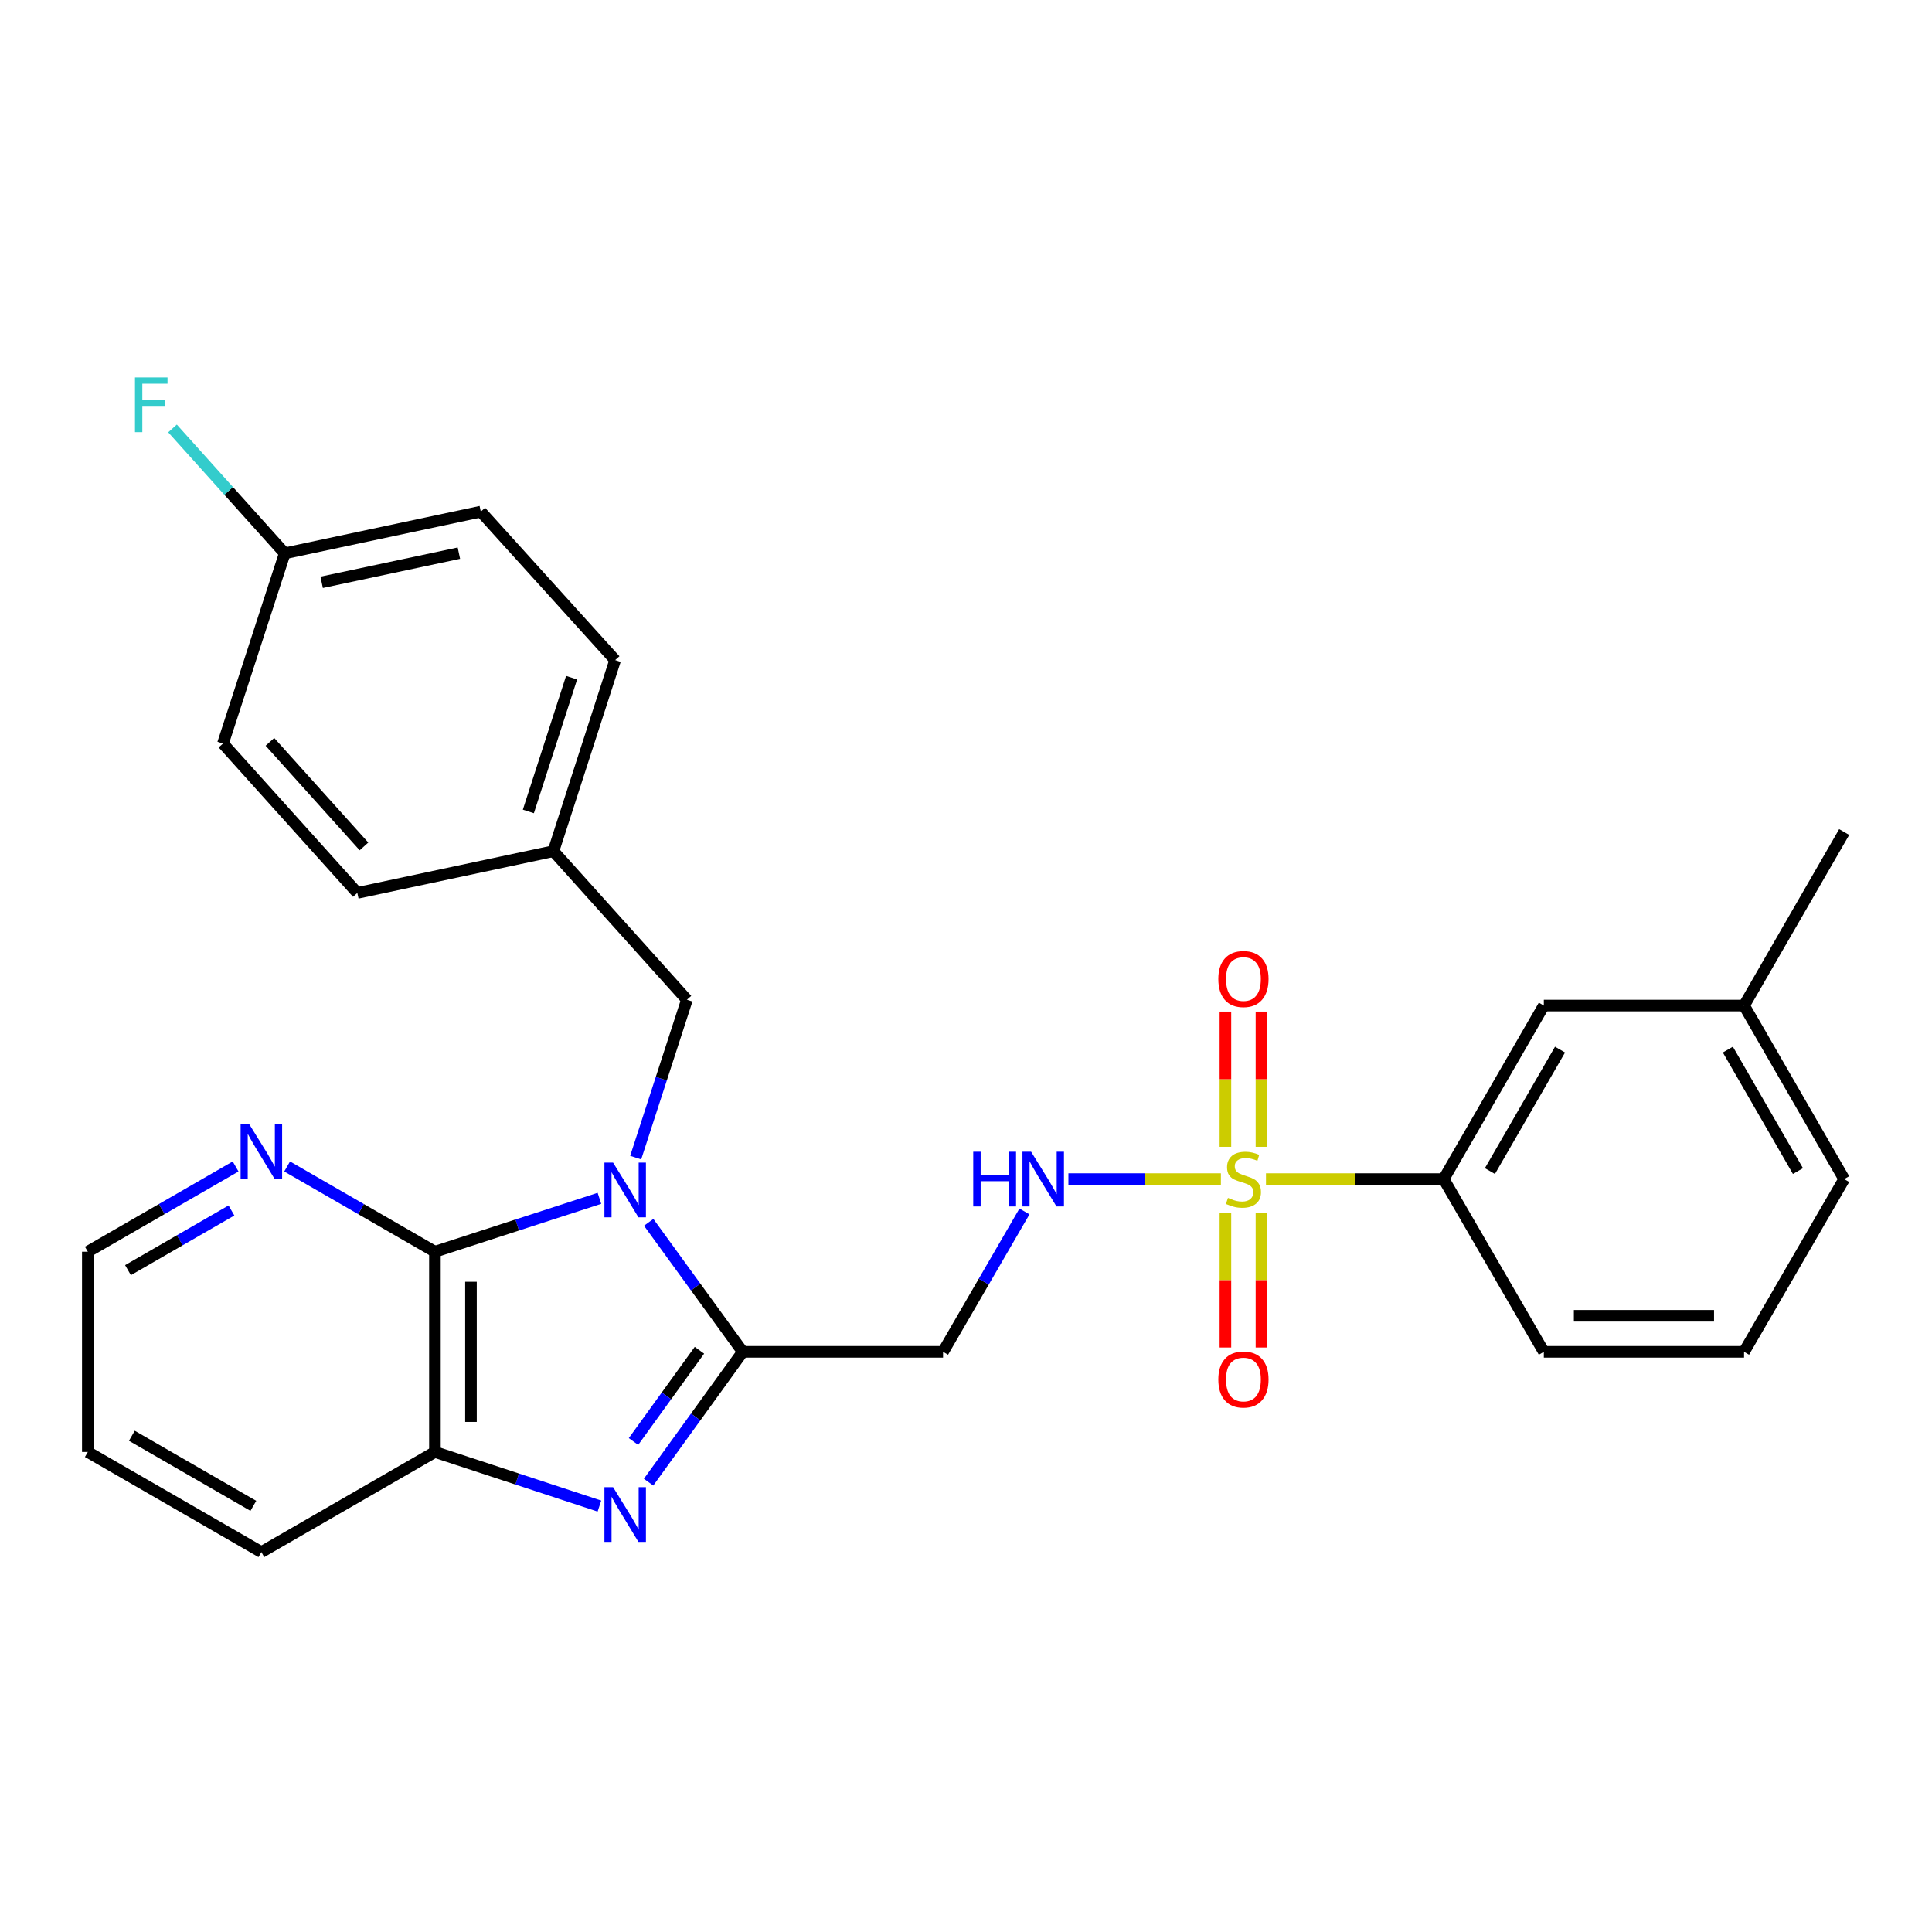 <?xml version='1.0' encoding='iso-8859-1'?>
<svg version='1.1' baseProfile='full'
              xmlns='http://www.w3.org/2000/svg'
                      xmlns:rdkit='http://www.rdkit.org/xml'
                      xmlns:xlink='http://www.w3.org/1999/xlink'
                  xml:space='preserve'
width='1000px' height='1000px' viewBox='0 0 1000 1000'>
<!-- END OF HEADER -->
<rect style='opacity:1.0;fill:#FFFFFF;stroke:none' width='1000' height='1000' x='0' y='0'> </rect>
<path class='bond-1' d='M 335.76,632.676 L 360.108,666.191' style='fill:none;fill-rule:evenodd;stroke:#0000FF;stroke-width:6px;stroke-linecap:butt;stroke-linejoin:miter;stroke-opacity:1' />
<path class='bond-1' d='M 360.108,666.191 L 384.457,699.706' style='fill:none;fill-rule:evenodd;stroke:#000000;stroke-width:6px;stroke-linecap:butt;stroke-linejoin:miter;stroke-opacity:1' />
<path class='bond-3' d='M 310.263,620.253 L 267.69,634.071' style='fill:none;fill-rule:evenodd;stroke:#0000FF;stroke-width:6px;stroke-linecap:butt;stroke-linejoin:miter;stroke-opacity:1' />
<path class='bond-3' d='M 267.69,634.071 L 225.117,647.889' style='fill:none;fill-rule:evenodd;stroke:#000000;stroke-width:6px;stroke-linecap:butt;stroke-linejoin:miter;stroke-opacity:1' />
<path class='bond-8' d='M 329.028,599.179 L 342.29,558.321' style='fill:none;fill-rule:evenodd;stroke:#0000FF;stroke-width:6px;stroke-linecap:butt;stroke-linejoin:miter;stroke-opacity:1' />
<path class='bond-8' d='M 342.29,558.321 L 355.553,517.463' style='fill:none;fill-rule:evenodd;stroke:#000000;stroke-width:6px;stroke-linecap:butt;stroke-linejoin:miter;stroke-opacity:1' />
<path class='bond-0' d='M 631.927,610.3 L 592.464,610.3' style='fill:none;fill-rule:evenodd;stroke:#CCCC00;stroke-width:6px;stroke-linecap:butt;stroke-linejoin:miter;stroke-opacity:1' />
<path class='bond-0' d='M 592.464,610.3 L 553.001,610.3' style='fill:none;fill-rule:evenodd;stroke:#0000FF;stroke-width:6px;stroke-linecap:butt;stroke-linejoin:miter;stroke-opacity:1' />
<path class='bond-7' d='M 655.269,610.3 L 701.256,610.3' style='fill:none;fill-rule:evenodd;stroke:#CCCC00;stroke-width:6px;stroke-linecap:butt;stroke-linejoin:miter;stroke-opacity:1' />
<path class='bond-7' d='M 701.256,610.3 L 747.243,610.3' style='fill:none;fill-rule:evenodd;stroke:#000000;stroke-width:6px;stroke-linecap:butt;stroke-linejoin:miter;stroke-opacity:1' />
<path class='bond-10' d='M 634.27,627.771 L 634.27,662.621' style='fill:none;fill-rule:evenodd;stroke:#CCCC00;stroke-width:6px;stroke-linecap:butt;stroke-linejoin:miter;stroke-opacity:1' />
<path class='bond-10' d='M 634.27,662.621 L 634.27,697.471' style='fill:none;fill-rule:evenodd;stroke:#FF0000;stroke-width:6px;stroke-linecap:butt;stroke-linejoin:miter;stroke-opacity:1' />
<path class='bond-10' d='M 652.925,627.771 L 652.925,662.621' style='fill:none;fill-rule:evenodd;stroke:#CCCC00;stroke-width:6px;stroke-linecap:butt;stroke-linejoin:miter;stroke-opacity:1' />
<path class='bond-10' d='M 652.925,662.621 L 652.925,697.471' style='fill:none;fill-rule:evenodd;stroke:#FF0000;stroke-width:6px;stroke-linecap:butt;stroke-linejoin:miter;stroke-opacity:1' />
<path class='bond-11' d='M 652.925,593.589 L 652.925,558.588' style='fill:none;fill-rule:evenodd;stroke:#CCCC00;stroke-width:6px;stroke-linecap:butt;stroke-linejoin:miter;stroke-opacity:1' />
<path class='bond-11' d='M 652.925,558.588 L 652.925,523.587' style='fill:none;fill-rule:evenodd;stroke:#FF0000;stroke-width:6px;stroke-linecap:butt;stroke-linejoin:miter;stroke-opacity:1' />
<path class='bond-11' d='M 634.27,593.589 L 634.27,558.588' style='fill:none;fill-rule:evenodd;stroke:#CCCC00;stroke-width:6px;stroke-linecap:butt;stroke-linejoin:miter;stroke-opacity:1' />
<path class='bond-11' d='M 634.27,558.588 L 634.27,523.587' style='fill:none;fill-rule:evenodd;stroke:#FF0000;stroke-width:6px;stroke-linecap:butt;stroke-linejoin:miter;stroke-opacity:1' />
<path class='bond-2' d='M 384.457,699.706 L 360.08,733.435' style='fill:none;fill-rule:evenodd;stroke:#000000;stroke-width:6px;stroke-linecap:butt;stroke-linejoin:miter;stroke-opacity:1' />
<path class='bond-2' d='M 360.08,733.435 L 335.703,767.163' style='fill:none;fill-rule:evenodd;stroke:#0000FF;stroke-width:6px;stroke-linecap:butt;stroke-linejoin:miter;stroke-opacity:1' />
<path class='bond-2' d='M 362.025,698.898 L 344.961,722.507' style='fill:none;fill-rule:evenodd;stroke:#000000;stroke-width:6px;stroke-linecap:butt;stroke-linejoin:miter;stroke-opacity:1' />
<path class='bond-2' d='M 344.961,722.507 L 327.897,746.117' style='fill:none;fill-rule:evenodd;stroke:#0000FF;stroke-width:6px;stroke-linecap:butt;stroke-linejoin:miter;stroke-opacity:1' />
<path class='bond-5' d='M 384.457,699.706 L 488.123,699.706' style='fill:none;fill-rule:evenodd;stroke:#000000;stroke-width:6px;stroke-linecap:butt;stroke-linejoin:miter;stroke-opacity:1' />
<path class='bond-28' d='M 310.26,779.536 L 267.689,765.535' style='fill:none;fill-rule:evenodd;stroke:#0000FF;stroke-width:6px;stroke-linecap:butt;stroke-linejoin:miter;stroke-opacity:1' />
<path class='bond-28' d='M 267.689,765.535 L 225.117,751.534' style='fill:none;fill-rule:evenodd;stroke:#000000;stroke-width:6px;stroke-linecap:butt;stroke-linejoin:miter;stroke-opacity:1' />
<path class='bond-4' d='M 225.117,647.889 L 225.117,751.534' style='fill:none;fill-rule:evenodd;stroke:#000000;stroke-width:6px;stroke-linecap:butt;stroke-linejoin:miter;stroke-opacity:1' />
<path class='bond-4' d='M 243.772,663.435 L 243.772,735.988' style='fill:none;fill-rule:evenodd;stroke:#000000;stroke-width:6px;stroke-linecap:butt;stroke-linejoin:miter;stroke-opacity:1' />
<path class='bond-9' d='M 225.117,647.889 L 186.868,625.825' style='fill:none;fill-rule:evenodd;stroke:#000000;stroke-width:6px;stroke-linecap:butt;stroke-linejoin:miter;stroke-opacity:1' />
<path class='bond-9' d='M 186.868,625.825 L 148.618,603.761' style='fill:none;fill-rule:evenodd;stroke:#0000FF;stroke-width:6px;stroke-linecap:butt;stroke-linejoin:miter;stroke-opacity:1' />
<path class='bond-21' d='M 225.117,751.534 L 135.286,803.352' style='fill:none;fill-rule:evenodd;stroke:#000000;stroke-width:6px;stroke-linecap:butt;stroke-linejoin:miter;stroke-opacity:1' />
<path class='bond-6' d='M 488.123,699.706 L 509.189,663.375' style='fill:none;fill-rule:evenodd;stroke:#000000;stroke-width:6px;stroke-linecap:butt;stroke-linejoin:miter;stroke-opacity:1' />
<path class='bond-6' d='M 509.189,663.375 L 530.254,627.044' style='fill:none;fill-rule:evenodd;stroke:#0000FF;stroke-width:6px;stroke-linecap:butt;stroke-linejoin:miter;stroke-opacity:1' />
<path class='bond-12' d='M 747.243,610.3 L 799.082,520.469' style='fill:none;fill-rule:evenodd;stroke:#000000;stroke-width:6px;stroke-linecap:butt;stroke-linejoin:miter;stroke-opacity:1' />
<path class='bond-12' d='M 771.176,606.149 L 807.463,543.267' style='fill:none;fill-rule:evenodd;stroke:#000000;stroke-width:6px;stroke-linecap:butt;stroke-linejoin:miter;stroke-opacity:1' />
<path class='bond-22' d='M 747.243,610.3 L 799.082,699.706' style='fill:none;fill-rule:evenodd;stroke:#000000;stroke-width:6px;stroke-linecap:butt;stroke-linejoin:miter;stroke-opacity:1' />
<path class='bond-13' d='M 355.553,517.463 L 286.438,440.566' style='fill:none;fill-rule:evenodd;stroke:#000000;stroke-width:6px;stroke-linecap:butt;stroke-linejoin:miter;stroke-opacity:1' />
<path class='bond-24' d='M 121.953,603.761 L 83.704,625.825' style='fill:none;fill-rule:evenodd;stroke:#0000FF;stroke-width:6px;stroke-linecap:butt;stroke-linejoin:miter;stroke-opacity:1' />
<path class='bond-24' d='M 83.704,625.825 L 45.455,647.889' style='fill:none;fill-rule:evenodd;stroke:#000000;stroke-width:6px;stroke-linecap:butt;stroke-linejoin:miter;stroke-opacity:1' />
<path class='bond-24' d='M 119.799,626.539 L 93.025,641.984' style='fill:none;fill-rule:evenodd;stroke:#0000FF;stroke-width:6px;stroke-linecap:butt;stroke-linejoin:miter;stroke-opacity:1' />
<path class='bond-24' d='M 93.025,641.984 L 66.25,657.428' style='fill:none;fill-rule:evenodd;stroke:#000000;stroke-width:6px;stroke-linecap:butt;stroke-linejoin:miter;stroke-opacity:1' />
<path class='bond-15' d='M 799.082,520.469 L 902.728,520.469' style='fill:none;fill-rule:evenodd;stroke:#000000;stroke-width:6px;stroke-linecap:butt;stroke-linejoin:miter;stroke-opacity:1' />
<path class='bond-17' d='M 286.438,440.566 L 184.958,462.174' style='fill:none;fill-rule:evenodd;stroke:#000000;stroke-width:6px;stroke-linecap:butt;stroke-linejoin:miter;stroke-opacity:1' />
<path class='bond-18' d='M 286.438,440.566 L 318.399,341.677' style='fill:none;fill-rule:evenodd;stroke:#000000;stroke-width:6px;stroke-linecap:butt;stroke-linejoin:miter;stroke-opacity:1' />
<path class='bond-18' d='M 273.482,419.995 L 295.855,350.773' style='fill:none;fill-rule:evenodd;stroke:#000000;stroke-width:6px;stroke-linecap:butt;stroke-linejoin:miter;stroke-opacity:1' />
<path class='bond-14' d='M 147.39,286.397 L 248.86,264.82' style='fill:none;fill-rule:evenodd;stroke:#000000;stroke-width:6px;stroke-linecap:butt;stroke-linejoin:miter;stroke-opacity:1' />
<path class='bond-14' d='M 166.491,301.407 L 237.52,286.303' style='fill:none;fill-rule:evenodd;stroke:#000000;stroke-width:6px;stroke-linecap:butt;stroke-linejoin:miter;stroke-opacity:1' />
<path class='bond-16' d='M 147.39,286.397 L 118.34,254.08' style='fill:none;fill-rule:evenodd;stroke:#000000;stroke-width:6px;stroke-linecap:butt;stroke-linejoin:miter;stroke-opacity:1' />
<path class='bond-16' d='M 118.34,254.08 L 89.29,221.763' style='fill:none;fill-rule:evenodd;stroke:#33CCCC;stroke-width:6px;stroke-linecap:butt;stroke-linejoin:miter;stroke-opacity:1' />
<path class='bond-29' d='M 147.39,286.397 L 115.409,384.862' style='fill:none;fill-rule:evenodd;stroke:#000000;stroke-width:6px;stroke-linecap:butt;stroke-linejoin:miter;stroke-opacity:1' />
<path class='bond-26' d='M 902.728,520.469 L 954.545,430.658' style='fill:none;fill-rule:evenodd;stroke:#000000;stroke-width:6px;stroke-linecap:butt;stroke-linejoin:miter;stroke-opacity:1' />
<path class='bond-31' d='M 902.728,520.469 L 954.545,610.3' style='fill:none;fill-rule:evenodd;stroke:#000000;stroke-width:6px;stroke-linecap:butt;stroke-linejoin:miter;stroke-opacity:1' />
<path class='bond-31' d='M 894.342,543.264 L 930.614,606.146' style='fill:none;fill-rule:evenodd;stroke:#000000;stroke-width:6px;stroke-linecap:butt;stroke-linejoin:miter;stroke-opacity:1' />
<path class='bond-19' d='M 184.958,462.174 L 115.409,384.862' style='fill:none;fill-rule:evenodd;stroke:#000000;stroke-width:6px;stroke-linecap:butt;stroke-linejoin:miter;stroke-opacity:1' />
<path class='bond-19' d='M 188.394,438.101 L 139.709,383.982' style='fill:none;fill-rule:evenodd;stroke:#000000;stroke-width:6px;stroke-linecap:butt;stroke-linejoin:miter;stroke-opacity:1' />
<path class='bond-20' d='M 318.399,341.677 L 248.86,264.82' style='fill:none;fill-rule:evenodd;stroke:#000000;stroke-width:6px;stroke-linecap:butt;stroke-linejoin:miter;stroke-opacity:1' />
<path class='bond-30' d='M 135.286,803.352 L 45.455,751.534' style='fill:none;fill-rule:evenodd;stroke:#000000;stroke-width:6px;stroke-linecap:butt;stroke-linejoin:miter;stroke-opacity:1' />
<path class='bond-30' d='M 131.132,779.421 L 68.25,743.148' style='fill:none;fill-rule:evenodd;stroke:#000000;stroke-width:6px;stroke-linecap:butt;stroke-linejoin:miter;stroke-opacity:1' />
<path class='bond-23' d='M 799.082,699.706 L 902.728,699.706' style='fill:none;fill-rule:evenodd;stroke:#000000;stroke-width:6px;stroke-linecap:butt;stroke-linejoin:miter;stroke-opacity:1' />
<path class='bond-23' d='M 814.629,681.052 L 887.181,681.052' style='fill:none;fill-rule:evenodd;stroke:#000000;stroke-width:6px;stroke-linecap:butt;stroke-linejoin:miter;stroke-opacity:1' />
<path class='bond-25' d='M 902.728,699.706 L 954.545,610.3' style='fill:none;fill-rule:evenodd;stroke:#000000;stroke-width:6px;stroke-linecap:butt;stroke-linejoin:miter;stroke-opacity:1' />
<path class='bond-27' d='M 45.455,647.889 L 45.455,751.534' style='fill:none;fill-rule:evenodd;stroke:#000000;stroke-width:6px;stroke-linecap:butt;stroke-linejoin:miter;stroke-opacity:1' />
<path  class='atom-0' d='M 317.332 601.767
L 326.612 616.767
Q 327.532 618.247, 329.012 620.927
Q 330.492 623.607, 330.572 623.767
L 330.572 601.767
L 334.332 601.767
L 334.332 630.087
L 330.452 630.087
L 320.492 613.687
Q 319.332 611.767, 318.092 609.567
Q 316.892 607.367, 316.532 606.687
L 316.532 630.087
L 312.852 630.087
L 312.852 601.767
L 317.332 601.767
' fill='#0000FF'/>
<path  class='atom-1' d='M 635.597 620.02
Q 635.917 620.14, 637.237 620.7
Q 638.557 621.26, 639.997 621.62
Q 641.477 621.94, 642.917 621.94
Q 645.597 621.94, 647.157 620.66
Q 648.717 619.34, 648.717 617.06
Q 648.717 615.5, 647.917 614.54
Q 647.157 613.58, 645.957 613.06
Q 644.757 612.54, 642.757 611.94
Q 640.237 611.18, 638.717 610.46
Q 637.237 609.74, 636.157 608.22
Q 635.117 606.7, 635.117 604.14
Q 635.117 600.58, 637.517 598.38
Q 639.957 596.18, 644.757 596.18
Q 648.037 596.18, 651.757 597.74
L 650.837 600.82
Q 647.437 599.42, 644.877 599.42
Q 642.117 599.42, 640.597 600.58
Q 639.077 601.7, 639.117 603.66
Q 639.117 605.18, 639.877 606.1
Q 640.677 607.02, 641.797 607.54
Q 642.957 608.06, 644.877 608.66
Q 647.437 609.46, 648.957 610.26
Q 650.477 611.06, 651.557 612.7
Q 652.677 614.3, 652.677 617.06
Q 652.677 620.98, 650.037 623.1
Q 647.437 625.18, 643.077 625.18
Q 640.557 625.18, 638.637 624.62
Q 636.757 624.1, 634.517 623.18
L 635.597 620.02
' fill='#CCCC00'/>
<path  class='atom-3' d='M 317.332 769.761
L 326.612 784.761
Q 327.532 786.241, 329.012 788.921
Q 330.492 791.601, 330.572 791.761
L 330.572 769.761
L 334.332 769.761
L 334.332 798.081
L 330.452 798.081
L 320.492 781.681
Q 319.332 779.761, 318.092 777.561
Q 316.892 775.361, 316.532 774.681
L 316.532 798.081
L 312.852 798.081
L 312.852 769.761
L 317.332 769.761
' fill='#0000FF'/>
<path  class='atom-7' d='M 503.742 596.14
L 507.582 596.14
L 507.582 608.18
L 522.062 608.18
L 522.062 596.14
L 525.902 596.14
L 525.902 624.46
L 522.062 624.46
L 522.062 611.38
L 507.582 611.38
L 507.582 624.46
L 503.742 624.46
L 503.742 596.14
' fill='#0000FF'/>
<path  class='atom-7' d='M 533.702 596.14
L 542.982 611.14
Q 543.902 612.62, 545.382 615.3
Q 546.862 617.98, 546.942 618.14
L 546.942 596.14
L 550.702 596.14
L 550.702 624.46
L 546.822 624.46
L 536.862 608.06
Q 535.702 606.14, 534.462 603.94
Q 533.262 601.74, 532.902 601.06
L 532.902 624.46
L 529.222 624.46
L 529.222 596.14
L 533.702 596.14
' fill='#0000FF'/>
<path  class='atom-10' d='M 129.026 581.911
L 138.306 596.911
Q 139.226 598.391, 140.706 601.071
Q 142.186 603.751, 142.266 603.911
L 142.266 581.911
L 146.026 581.911
L 146.026 610.231
L 142.146 610.231
L 132.186 593.831
Q 131.026 591.911, 129.786 589.711
Q 128.586 587.511, 128.226 586.831
L 128.226 610.231
L 124.546 610.231
L 124.546 581.911
L 129.026 581.911
' fill='#0000FF'/>
<path  class='atom-11' d='M 630.597 714.026
Q 630.597 707.226, 633.957 703.426
Q 637.317 699.626, 643.597 699.626
Q 649.877 699.626, 653.237 703.426
Q 656.597 707.226, 656.597 714.026
Q 656.597 720.906, 653.197 724.826
Q 649.797 728.706, 643.597 728.706
Q 637.357 728.706, 633.957 724.826
Q 630.597 720.946, 630.597 714.026
M 643.597 725.506
Q 647.917 725.506, 650.237 722.626
Q 652.597 719.706, 652.597 714.026
Q 652.597 708.466, 650.237 705.666
Q 647.917 702.826, 643.597 702.826
Q 639.277 702.826, 636.917 705.626
Q 634.597 708.426, 634.597 714.026
Q 634.597 719.746, 636.917 722.626
Q 639.277 725.506, 643.597 725.506
' fill='#FF0000'/>
<path  class='atom-12' d='M 630.597 506.734
Q 630.597 499.934, 633.957 496.134
Q 637.317 492.334, 643.597 492.334
Q 649.877 492.334, 653.237 496.134
Q 656.597 499.934, 656.597 506.734
Q 656.597 513.614, 653.197 517.534
Q 649.797 521.414, 643.597 521.414
Q 637.357 521.414, 633.957 517.534
Q 630.597 513.654, 630.597 506.734
M 643.597 518.214
Q 647.917 518.214, 650.237 515.334
Q 652.597 512.414, 652.597 506.734
Q 652.597 501.174, 650.237 498.374
Q 647.917 495.534, 643.597 495.534
Q 639.277 495.534, 636.917 498.334
Q 634.597 501.134, 634.597 506.734
Q 634.597 512.454, 636.917 515.334
Q 639.277 518.214, 643.597 518.214
' fill='#FF0000'/>
<path  class='atom-17' d='M 69.866 195.361
L 86.706 195.361
L 86.706 198.601
L 73.666 198.601
L 73.666 207.201
L 85.266 207.201
L 85.266 210.481
L 73.666 210.481
L 73.666 223.681
L 69.866 223.681
L 69.866 195.361
' fill='#33CCCC'/>
</svg>
